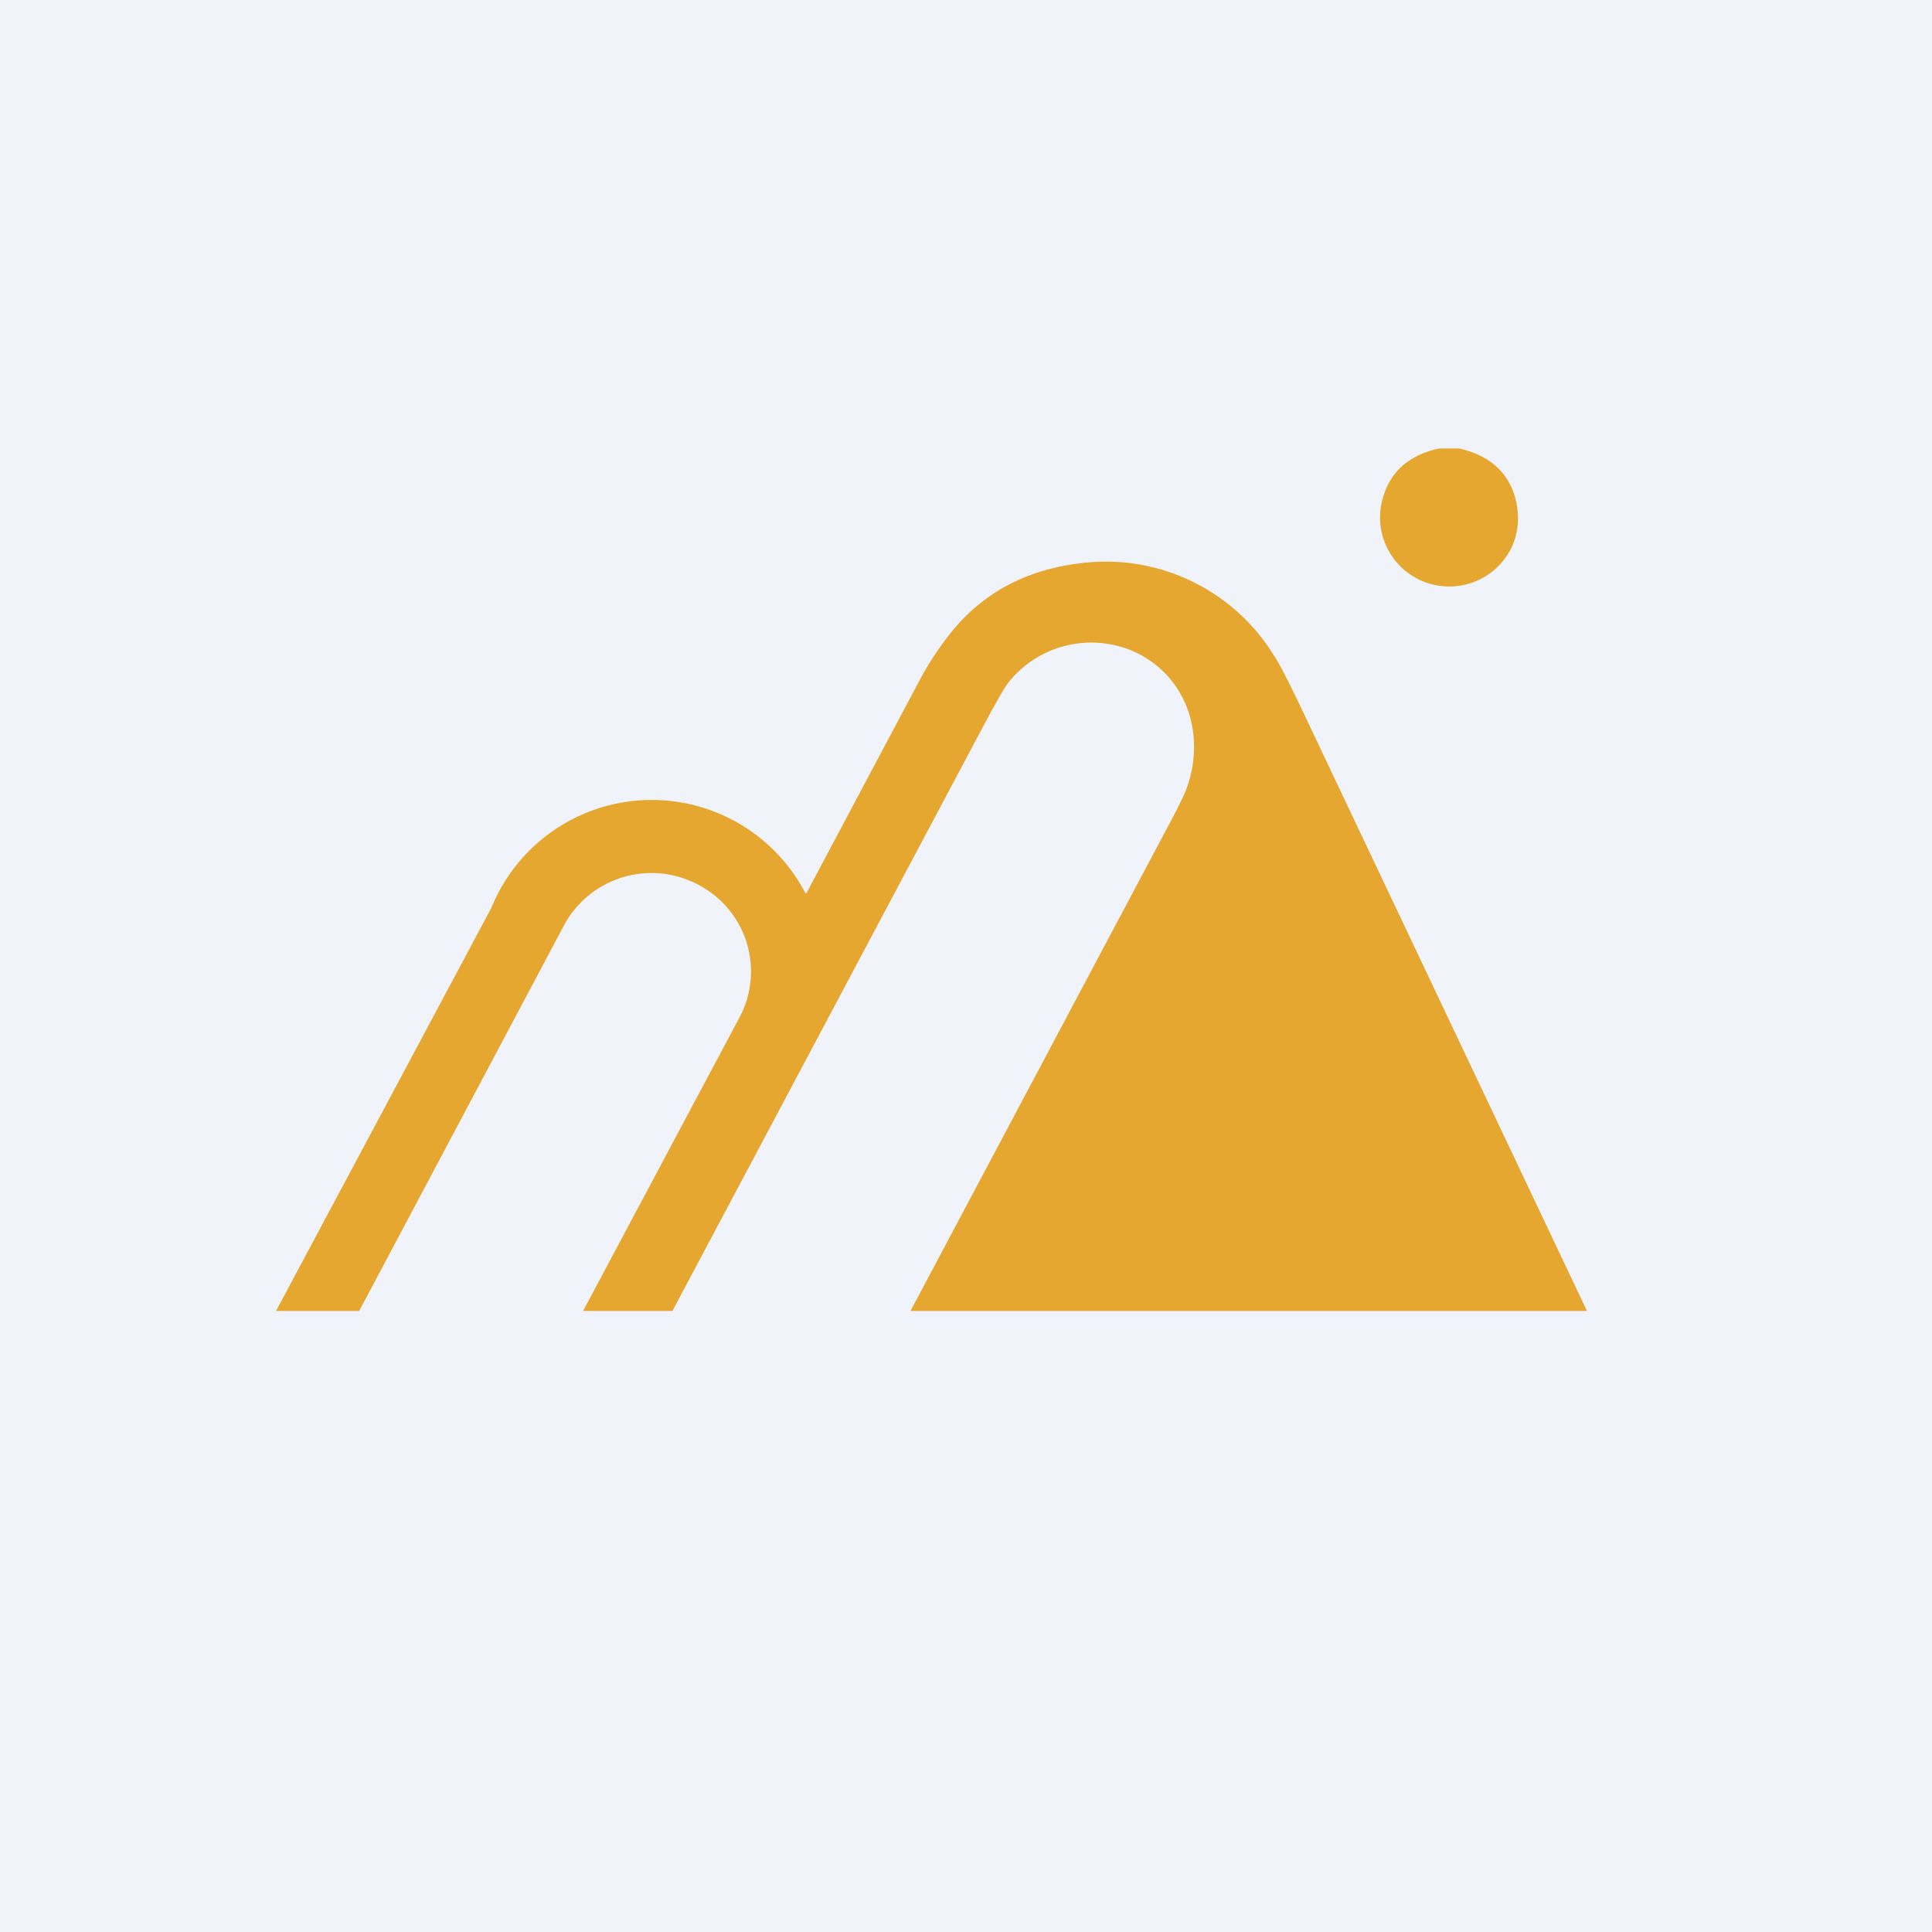 <!-- by TradingView --><svg width="56" height="56" viewBox="0 0 56 56" xmlns="http://www.w3.org/2000/svg"><path fill="#F0F3FA" d="M0 0h56v56H0z"/><path d="M42.3 13c.87.2 1.41.68 1.62 1.43.13.5.1.96-.08 1.38a2 2 0 0 1-2.11 1.17 2 2 0 0 1-1.62-2.63c.23-.72.77-1.17 1.6-1.35h.58ZM46 38H26.39L34 23.68c.22-.42.37-.73.43-.93.5-1.52-.05-3.15-1.53-3.85a3.07 3.07 0 0 0-3.66.87c-.12.15-.37.59-.75 1.3L19.49 38H16.9l4.53-8.5a2.83 2.83 0 0 0-1.09-3.8 2.88 2.88 0 0 0-3.97 1.08L10.41 38H8l6.24-11.68a5.02 5.02 0 0 1 9.1-.44c.01.02.03.02.04 0l3.29-6.19c.3-.56.65-1.07 1.04-1.53 1-1.14 2.27-1.7 3.75-1.85a5.72 5.72 0 0 1 5.46 2.68c.16.24.39.69.7 1.33L46 38Z" fill="#E6A731"/></svg>